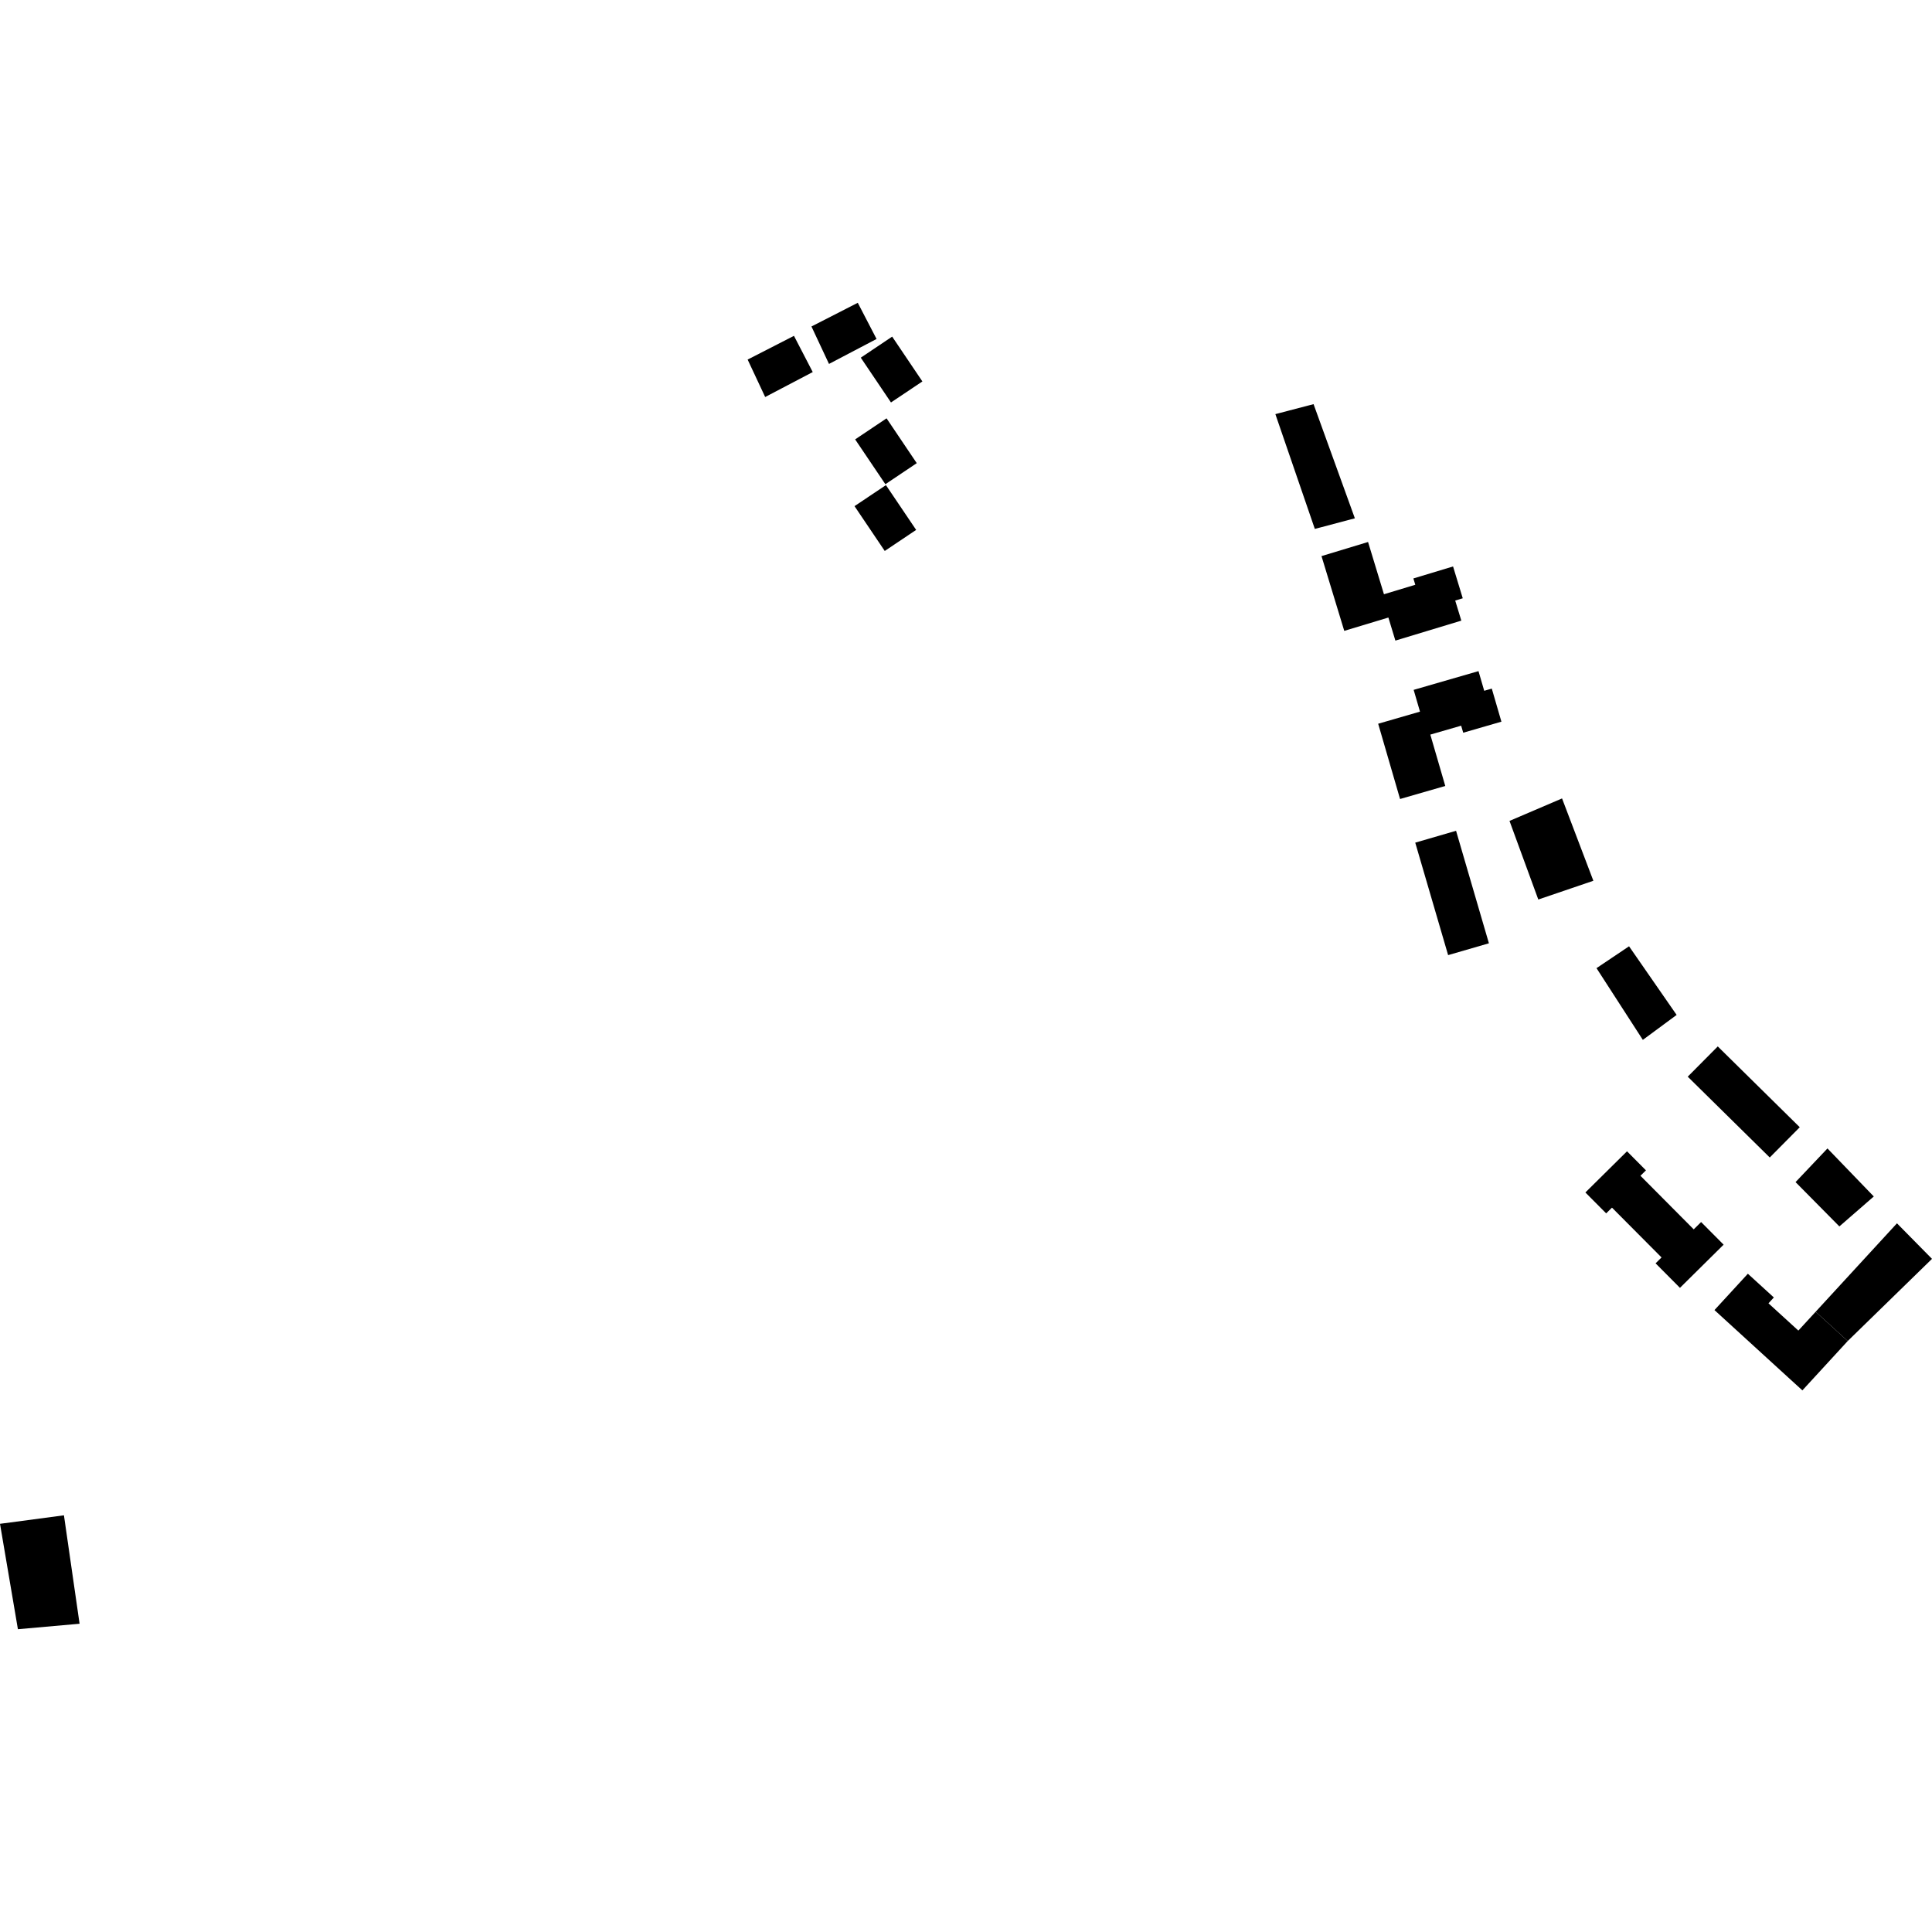 <?xml version="1.0" encoding="utf-8" standalone="no"?>
<!DOCTYPE svg PUBLIC "-//W3C//DTD SVG 1.1//EN"
  "http://www.w3.org/Graphics/SVG/1.1/DTD/svg11.dtd">
<!-- Created with matplotlib (https://matplotlib.org/) -->
<svg height="288pt" version="1.1" viewBox="0 0 288 288" width="288pt" xmlns="http://www.w3.org/2000/svg" xmlns:xlink="http://www.w3.org/1999/xlink">
 <defs>
  <style type="text/css">
*{stroke-linecap:butt;stroke-linejoin:round;}
  </style>
 </defs>
 <g id="figure_1">
  <g id="patch_1">
   <path d="M 0 288 
L 288 288 
L 288 0 
L 0 0 
z
" style="fill:none;opacity:0;"/>
  </g>
  <g id="axes_1">
   <g id="PatchCollection_1">
    <path clip-path="url(#p406c99acd3)" d="M 0 227.151 
L 9.531 225.885 
L 11.862 242.048 
L 2.67 242.863 
L 0 227.151 
"/>
    <path clip-path="url(#p406c99acd3)" d="M 208.704 119.106 
L 215.444 117.161 
L 213.216 109.507 
L 217.812 108.177 
L 218.12 109.225 
L 223.813 107.579 
L 222.379 102.648 
L 221.25 102.976 
L 220.397 100.042 
L 210.732 102.837 
L 211.676 106.081 
L 205.442 107.886 
L 208.704 119.106 
"/>
    <path clip-path="url(#p406c99acd3)" d="M 244.539 175.27 
L 252.48 183.257 
L 253.581 182.167 
L 256.938 185.54 
L 250.428 191.977 
L 246.795 188.323 
L 247.683 187.445 
L 240.295 180.02 
L 239.43 180.875 
L 236.33 177.76 
L 242.536 171.622 
L 245.36 174.462 
L 244.539 175.27 
"/>
    <path clip-path="url(#p406c99acd3)" d="M 203.934 80.794 
L 196.994 82.897 
L 200.386 94.042 
L 206.964 92.056 
L 208.007 95.493 
L 217.838 92.517 
L 216.925 89.524 
L 218.05 89.185 
L 216.605 84.441 
L 210.69 86.228 
L 210.975 87.171 
L 206.304 88.583 
L 203.934 80.794 
"/>
    <path clip-path="url(#p406c99acd3)" d="M 120.963 48.669 
L 127.868 45.137 
L 130.668 50.53 
L 123.577 54.25 
L 120.963 48.669 
"/>
    <path clip-path="url(#p406c99acd3)" d="M 272.417 171.196 
L 279.324 178.357 
L 274.192 182.82 
L 267.66 176.215 
L 272.417 171.196 
"/>
    <path clip-path="url(#p406c99acd3)" d="M 111.449 53.601 
L 118.354 50.063 
L 121.153 55.462 
L 114.063 59.182 
L 111.449 53.601 
"/>
    <path clip-path="url(#p406c99acd3)" d="M 256.065 155.989 
L 268.287 168.034 
L 263.814 172.544 
L 251.588 160.499 
L 256.065 155.989 
"/>
    <path clip-path="url(#p406c99acd3)" d="M 244.895 155.013 
L 237.988 144.32 
L 242.84 141.063 
L 249.933 151.293 
L 244.895 155.013 
"/>
    <path clip-path="url(#p406c99acd3)" d="M 132.994 50.179 
L 128.315 53.318 
L 132.817 59.994 
L 137.499 56.861 
L 132.994 50.179 
"/>
    <path clip-path="url(#p406c99acd3)" d="M 132.064 72.316 
L 127.382 75.45 
L 131.887 82.131 
L 136.569 78.992 
L 132.064 72.316 
"/>
    <path clip-path="url(#p406c99acd3)" d="M 270.656 195.541 
L 282.776 182.357 
L 288 187.656 
L 275.438 199.903 
L 270.656 195.541 
"/>
    <path clip-path="url(#p406c99acd3)" d="M 132.158 62.36 
L 127.475 65.5 
L 131.981 72.181 
L 136.659 69.042 
L 132.158 62.36 
"/>
    <path clip-path="url(#p406c99acd3)" d="M 237.521 131.295 
L 229.312 134.09 
L 225.019 122.372 
L 232.852 119.021 
L 237.521 131.295 
"/>
    <path clip-path="url(#p406c99acd3)" d="M 210.968 125.612 
L 217.052 123.843 
L 221.95 140.615 
L 215.87 142.378 
L 210.968 125.612 
"/>
    <path clip-path="url(#p406c99acd3)" d="M 195.998 78.845 
L 201.968 77.263 
L 195.81 60.245 
L 190.117 61.733 
L 195.998 78.845 
"/>
    <path clip-path="url(#p406c99acd3)" d="M 260.551 189.873 
L 264.425 193.41 
L 263.624 194.283 
L 268.078 198.347 
L 270.656 195.541 
L 275.438 199.903 
L 268.679 207.26 
L 266.559 205.328 
L 255.573 195.291 
L 260.551 189.873 
"/>
   </g>
  </g>
 </g>
 <defs>
  <clipPath id="p406c99acd3">
   <rect height="197.726" width="288" x="0" y="45.137"/>
  </clipPath>
 </defs>
</svg>
